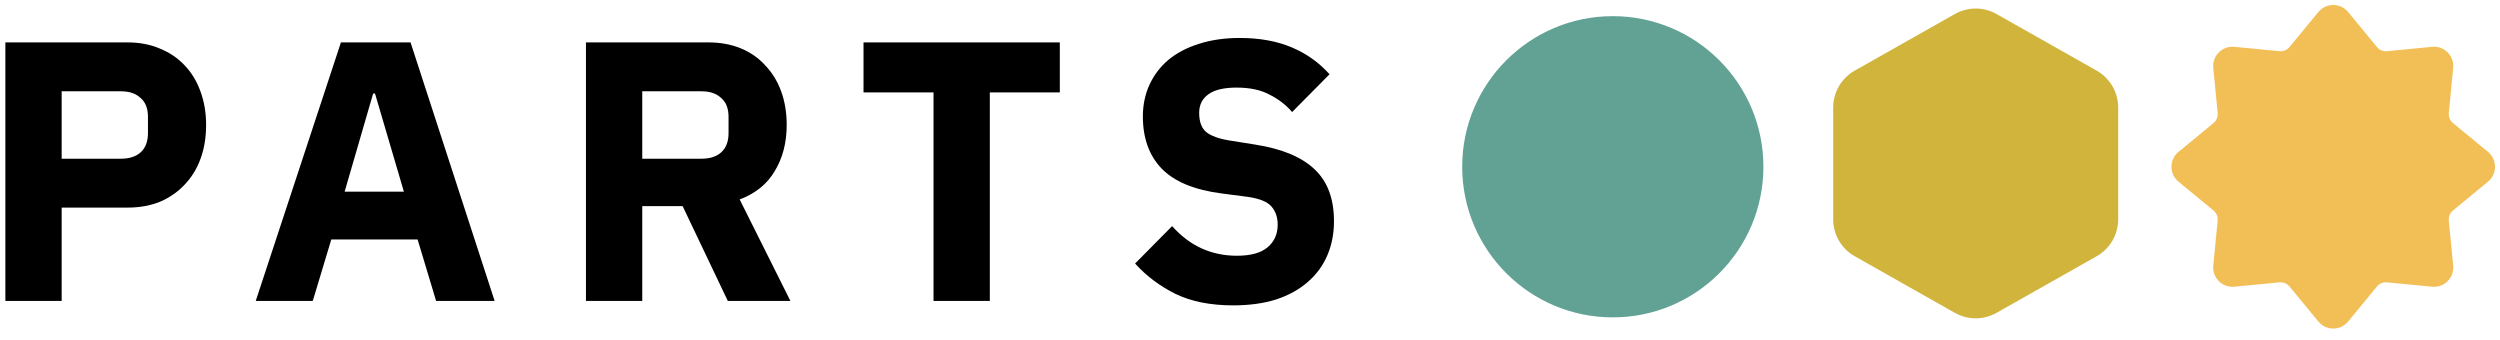 <?xml version="1.0"?>
<svg xmlns="http://www.w3.org/2000/svg" width="324" height="44" viewBox="0 0 324 44" fill="none">
  <style>
    #Parts path {
      fill: black;
    }
    @media (prefers-color-scheme: dark) {
      #Parts path {
        fill: white;
      }
    }
  </style>
  <g id="Logo horizontal">
    <g id="Parts">
      <path id="Vector" d="M159.828 39.576C156.884 39.576 154.388 39.08 152.34 38.088C150.292 37.064 148.548 35.752 147.108 34.152L151.908 29.304C154.18 31.864 156.98 33.144 160.308 33.144C162.1 33.144 163.428 32.776 164.292 32.04C165.156 31.304 165.588 30.328 165.588 29.112C165.588 28.184 165.332 27.416 164.82 26.808C164.308 26.168 163.268 25.736 161.7 25.512L158.388 25.08C154.836 24.632 152.228 23.56 150.564 21.864C148.932 20.168 148.116 17.912 148.116 15.096C148.116 13.592 148.404 12.216 148.98 10.968C149.556 9.72 150.372 8.648 151.428 7.752C152.516 6.856 153.828 6.168 155.364 5.688C156.932 5.176 158.708 4.92 160.692 4.92C163.22 4.92 165.444 5.32 167.364 6.12C169.284 6.92 170.932 8.088 172.308 9.624L167.46 14.52C166.66 13.592 165.684 12.84 164.532 12.264C163.412 11.656 161.988 11.352 160.26 11.352C158.628 11.352 157.412 11.64 156.612 12.216C155.812 12.792 155.412 13.592 155.412 14.616C155.412 15.768 155.716 16.6 156.324 17.112C156.964 17.624 157.988 17.992 159.396 18.216L162.708 18.744C166.164 19.288 168.724 20.36 170.388 21.96C172.052 23.528 172.884 25.768 172.884 28.68C172.884 30.28 172.596 31.752 172.02 33.096C171.444 34.44 170.596 35.592 169.476 36.552C168.388 37.512 167.028 38.264 165.396 38.808C163.764 39.32 161.908 39.576 159.828 39.576Z"/>
      <path id="Vector_2" d="M128.28 11.976V39H120.984V11.976H111.912V5.496H137.352V11.976H128.28Z"/>
      <path id="Vector_3" d="M83.236 39H75.94V5.496H91.828C93.364 5.496 94.756 5.752 96.004 6.264C97.252 6.776 98.308 7.512 99.172 8.472C100.068 9.4 100.756 10.52 101.236 11.832C101.716 13.144 101.956 14.6 101.956 16.2C101.956 18.472 101.444 20.456 100.42 22.152C99.428 23.848 97.908 25.08 95.86 25.848L102.436 39H94.324L88.468 26.712H83.236V39ZM90.916 20.568C92.004 20.568 92.852 20.296 93.46 19.752C94.1 19.176 94.42 18.344 94.42 17.256V15.144C94.42 14.056 94.1 13.24 93.46 12.696C92.852 12.12 92.004 11.832 90.916 11.832H83.236V20.568H90.916Z"/>
      <path id="Vector_4" d="M56.52 39L54.12 31.032H42.936L40.536 39H33.144L44.184 5.496H53.208L64.104 39H56.52ZM48.6 12.12H48.36L44.664 24.84H52.344L48.6 12.12Z"/>
      <path id="Vector_5" d="M0.696 39V5.496H16.536C18.104 5.496 19.512 5.768 20.76 6.312C22.008 6.824 23.064 7.544 23.928 8.472C24.824 9.4 25.512 10.536 25.992 11.88C26.472 13.192 26.712 14.632 26.712 16.2C26.712 17.8 26.472 19.256 25.992 20.568C25.512 21.88 24.824 23 23.928 23.928C23.064 24.856 22.008 25.592 20.76 26.136C19.512 26.648 18.104 26.904 16.536 26.904H7.992V39H0.696ZM7.992 20.568H15.672C16.76 20.568 17.608 20.296 18.216 19.752C18.856 19.176 19.176 18.344 19.176 17.256V15.144C19.176 14.056 18.856 13.24 18.216 12.696C17.608 12.12 16.76 11.832 15.672 11.832H7.992V20.568Z"/>
    </g>
    <g id="Group 1">
      <g id="Manager node">
        <path d="M253.588 2.256C255.115 1.392 256.982 1.392 258.509 2.256L271.478 9.587C273.047 10.474 274.017 12.137 274.017 13.94V28.422C274.017 30.224 273.047 31.887 271.478 32.774L258.509 40.106C256.982 40.969 255.115 40.969 253.588 40.106L240.619 32.774C239.05 31.887 238.08 30.224 238.08 28.422V13.94C238.08 12.137 239.05 10.474 240.619 9.587L253.588 2.256Z" fill="#D1B43C"/>
        <path d="M253.588 2.256C255.115 1.392 256.982 1.392 258.509 2.256L271.478 9.587C273.047 10.474 274.017 12.137 274.017 13.94V28.422C274.017 30.224 273.047 31.887 271.478 32.774L258.509 40.106C256.982 40.969 255.115 40.969 253.588 40.106L240.619 32.774C239.05 31.887 238.08 30.224 238.08 28.422V13.94C238.08 12.137 239.05 10.474 240.619 9.587L253.588 2.256Z" stroke="#D1B43C"/>
      </g>
      <g id="Firefighter node">
        <path d="M300.843 1.877C301.643 0.904 303.131 0.904 303.931 1.877L307.665 6.413C308.088 6.928 308.74 7.198 309.403 7.133L315.251 6.565C316.504 6.443 317.557 7.496 317.435 8.749L316.867 14.597C316.803 15.26 317.072 15.912 317.587 16.335L322.124 20.069C323.096 20.869 323.096 22.357 322.124 23.157L317.587 26.891C317.072 27.314 316.803 27.966 316.867 28.628L317.435 34.477C317.557 35.73 316.504 36.782 315.251 36.661L309.403 36.093C308.74 36.028 308.088 36.298 307.665 36.812L303.931 41.349C303.131 42.321 301.643 42.321 300.843 41.349L297.109 36.812C296.686 36.298 296.034 36.028 295.372 36.093L289.523 36.661C288.27 36.782 287.218 35.73 287.339 34.477L287.907 28.628C287.972 27.966 287.702 27.314 287.188 26.891L282.651 23.157C281.679 22.357 281.679 20.869 282.651 20.069L287.188 16.335C287.702 15.912 287.972 15.26 287.907 14.597L287.339 8.749C287.218 7.496 288.27 6.443 289.523 6.565L295.372 7.133C296.034 7.198 296.686 6.928 297.109 6.413L300.843 1.877Z" fill="#F2BE56"/>
        <path d="M300.843 1.877C301.643 0.904 303.131 0.904 303.931 1.877L307.665 6.413C308.088 6.928 308.74 7.198 309.403 7.133L315.251 6.565C316.504 6.443 317.557 7.496 317.435 8.749L316.867 14.597C316.803 15.26 317.072 15.912 317.587 16.335L322.124 20.069C323.096 20.869 323.096 22.357 322.124 23.157L317.587 26.891C317.072 27.314 316.803 27.966 316.867 28.628L317.435 34.477C317.557 35.73 316.504 36.782 315.251 36.661L309.403 36.093C308.74 36.028 308.088 36.298 307.665 36.812L303.931 41.349C303.131 42.321 301.643 42.321 300.843 41.349L297.109 36.812C296.686 36.298 296.034 36.028 295.372 36.093L289.523 36.661C288.27 36.782 287.218 35.73 287.339 34.477L287.907 28.628C287.972 27.966 287.702 27.314 287.188 26.891L282.651 23.157C281.679 22.357 281.679 20.869 282.651 20.069L287.188 16.335C287.702 15.912 287.972 15.26 287.907 14.597L287.339 8.749C287.218 7.496 288.27 6.443 289.523 6.565L295.372 7.133C296.034 7.198 296.686 6.928 297.109 6.413L300.843 1.877Z" stroke="#F2BE56"/>
      </g>
      <g id="Exile node">
        <circle cx="209.019" cy="21.613" r="19.019" fill="#62A294"/>
        <circle cx="209.019" cy="21.613" r="19.019" stroke="#62A294"/>
      </g>
    </g>
  </g>
</svg>
